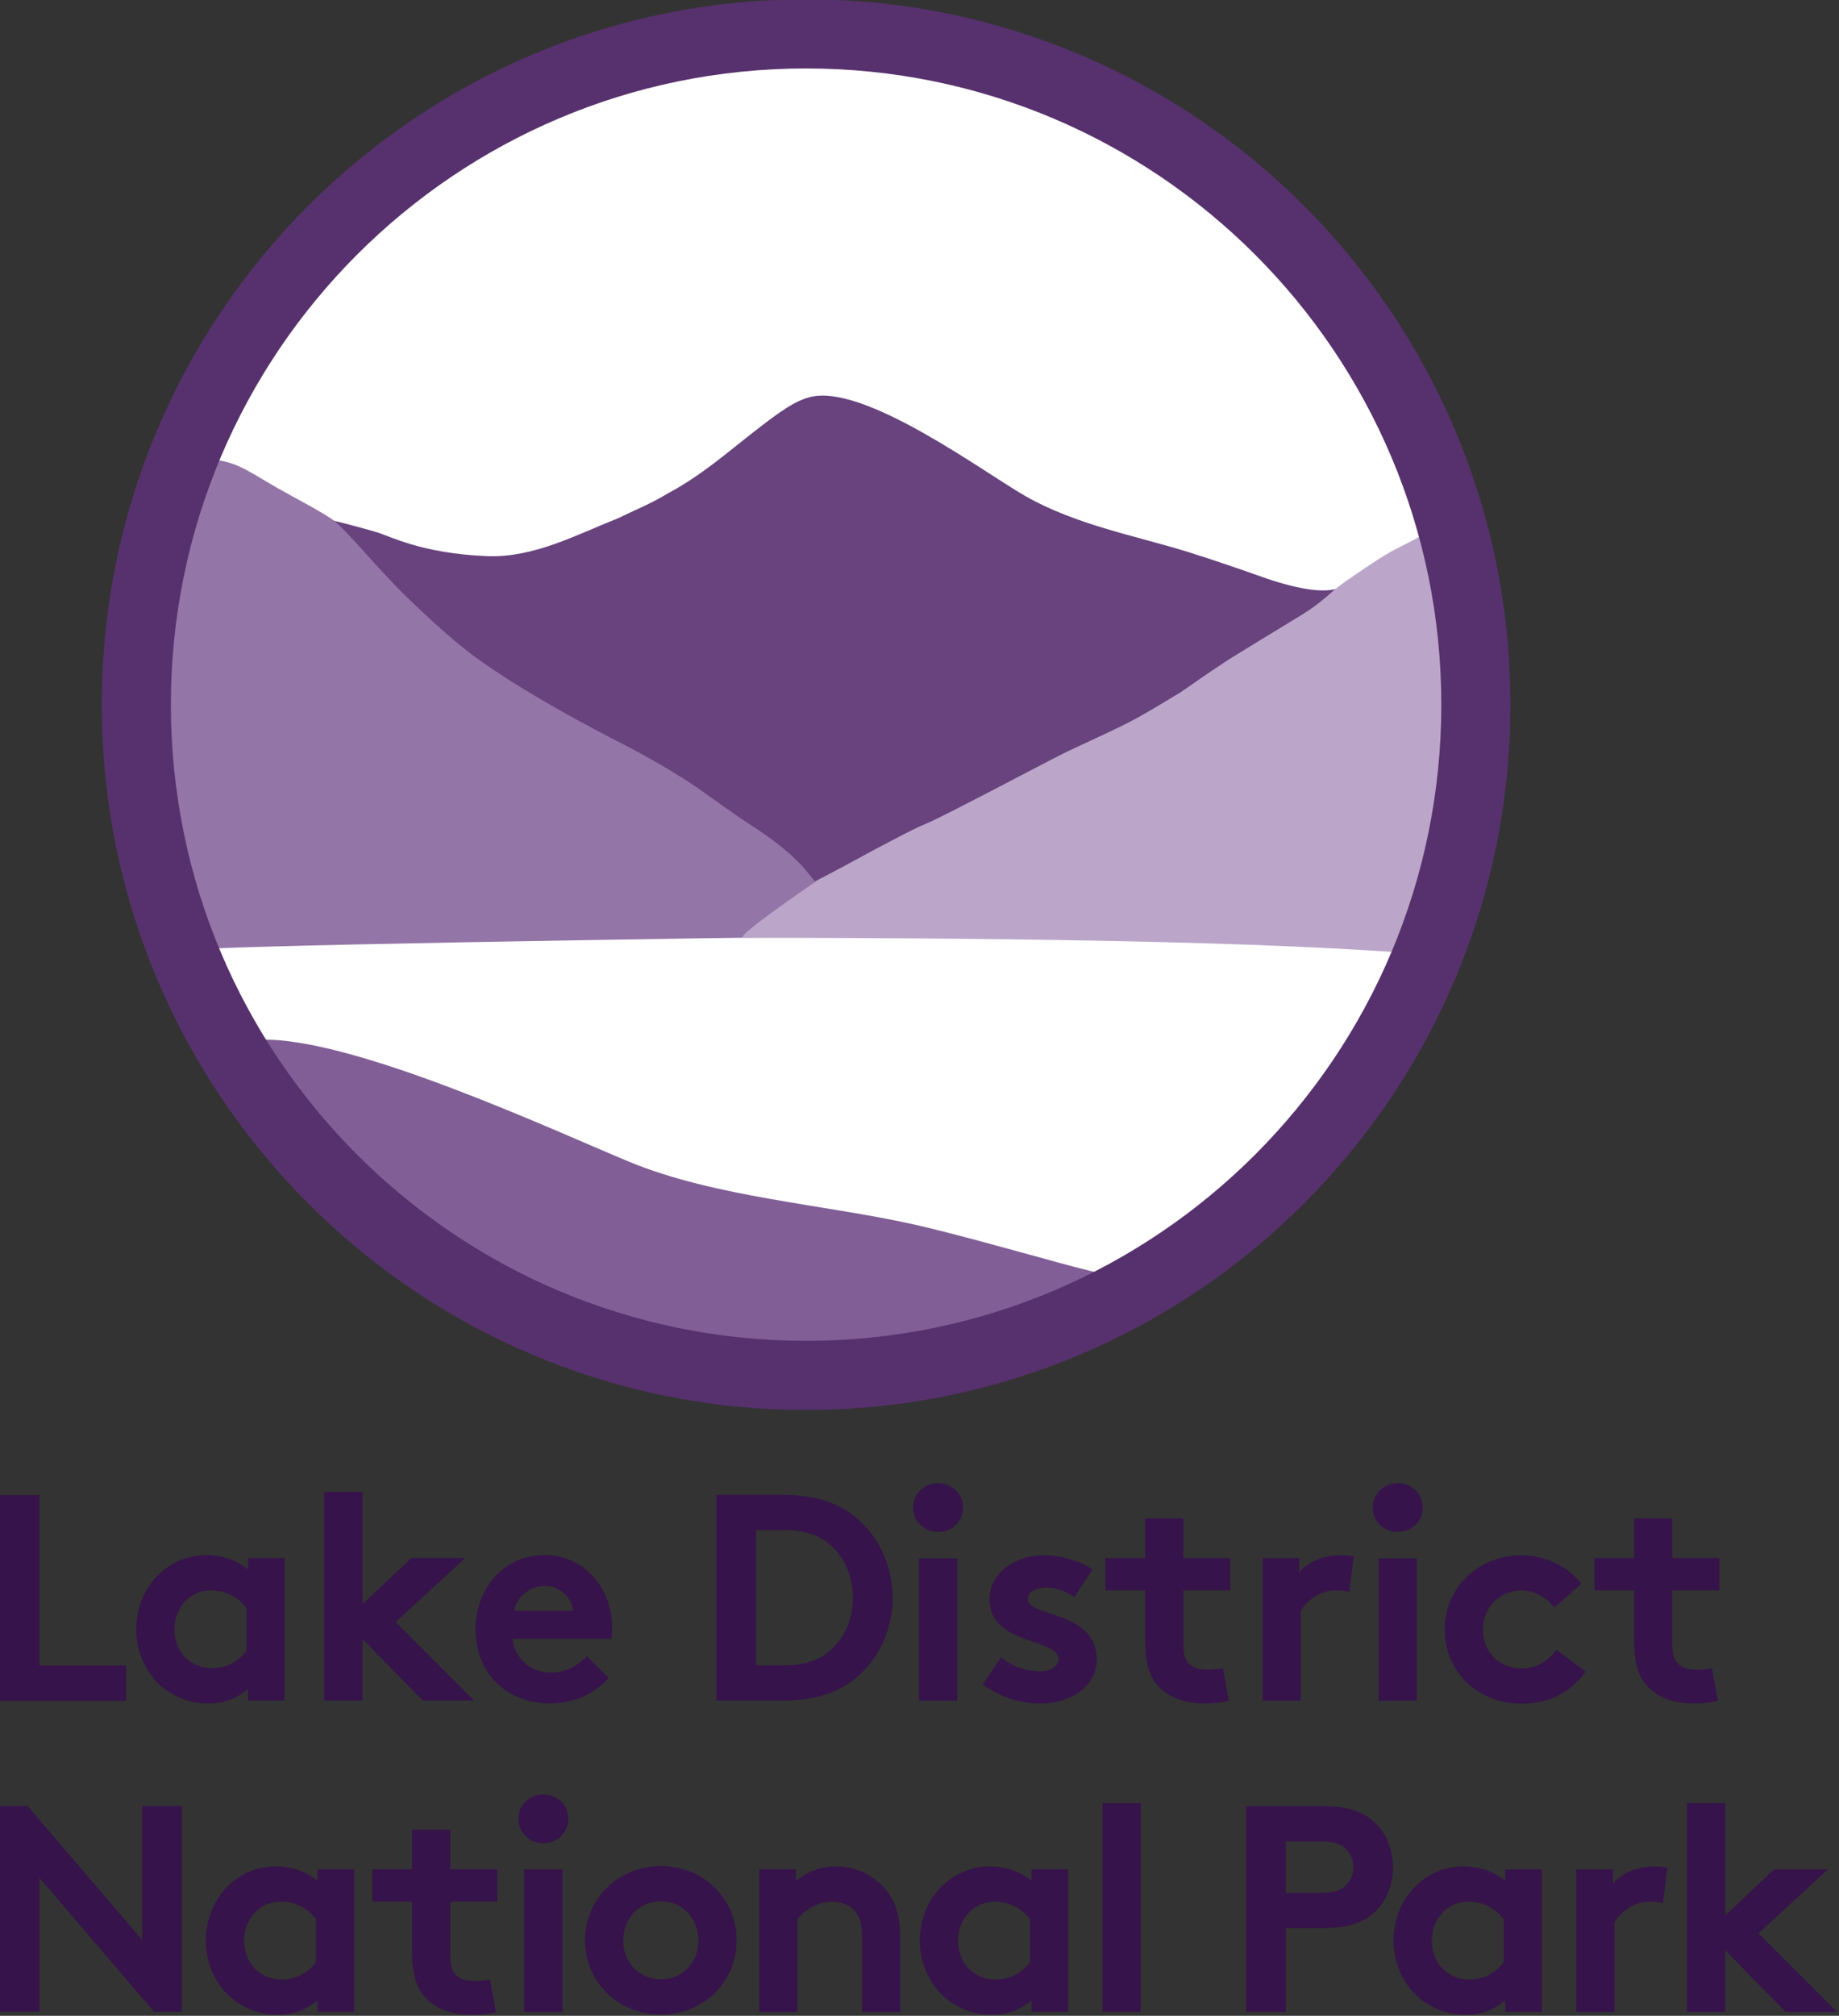 <?xml version="1.0" encoding="UTF-8" standalone="no"?>
<!DOCTYPE svg PUBLIC "-//W3C//DTD SVG 1.1//EN" "http://www.w3.org/Graphics/SVG/1.1/DTD/svg11.dtd">
<svg width="100%" height="100%" viewBox="0 0 1001 1097" version="1.1" xmlns="http://www.w3.org/2000/svg" xmlns:xlink="http://www.w3.org/1999/xlink" xml:space="preserve" xmlns:serif="http://www.serif.com/" style="fill-rule:evenodd;clip-rule:evenodd;stroke-linejoin:round;stroke-miterlimit:2;">
    <rect x="0" y="0" width="1001" height="1097" fill="#333333" stroke="none"/>
    <g transform="matrix(1,0,0,1,3.56975e-06,0.002)">
        <g transform="matrix(1.25,0,0,-1.25,-249.178,1876.18)">
            <g id="g5268" transform="matrix(0,-17.999,17.999,0,-8827.39,22027.3)">
                <g id="g5270">
                    <g id="g5276" transform="matrix(1,0,0,1,1157.67,505.019)">
                        <path id="path5278" d="M0,0C-8.96,0 -16.224,7.255 -16.224,16.204C-16.224,25.153 -8.96,32.408 0,32.408C8.961,32.408 16.224,25.153 16.224,16.204C16.224,7.255 8.961,0 0,0" style="fill:white;fill-rule:nonzero;"/>
                    </g>
                    <g id="g5280" transform="matrix(1,0,0,1,1171.36,529.255)">
                        <path id="path5282" d="M0,0C1.219,-2.06 2.928,-5.816 2.32,-10.28C1.555,-15.885 -3.062,-21.132 -5.602,-21.914C-5.602,-21.914 -5.793,-21.518 -5.795,-21.424C-5.863,-19.191 -3.535,-14.197 -2.839,-12.51C-1.984,-10.436 -1.808,-7.783 -1.329,-5.641C-1.125,-4.73 -0.702,-3.223 -0.651,-3.036C-0.327,-1.822 0.011,-0.793 -0.031,-0.062L0,0Z" style="fill:rgb(129,95,150);fill-rule:nonzero;"/>
                    </g>
                    <g id="g5284" transform="matrix(1,0,0,1,1151.52,506.411)">
                        <path id="path5286" d="M0,0C0.011,0.785 0.254,1.033 0.696,1.806C0.974,2.29 1.232,2.816 1.505,3.209C1.544,3.267 1.97,3.942 2.1,4.062C2.846,4.742 2.715,4.467 3.346,5.449C3.748,5.922 3.984,6.195 4.204,6.584C4.354,6.837 4.808,7.156 4.845,7.236C5.068,7.597 5.521,8.597 5.734,8.977C5.932,9.284 6.105,9.716 6.277,10.063C6.277,10.063 6.69,10.835 6.722,10.989C7.038,11.621 6.994,11.363 7.315,11.804C7.472,12.092 7.839,12.721 8.005,13.001C8.314,13.48 8.486,14.061 8.845,14.578C9.017,15.147 9.281,15.748 9.289,15.829C9.476,16.252 11.468,17.56 11.524,17.56C11.524,15.976 11.718,2.778 11.84,0.214C11.866,-0.333 9.14,-1.184 7.97,-1.184C5.078,-1.184 4.677,-1.536 1.114,-0.555L0,0Z" style="fill:rgb(148,117,167);fill-rule:nonzero;"/>
                    </g>
                    <g id="g5288" transform="matrix(1,0,0,1,1152.66,536.611)">
                        <path id="path5290" d="M0,0C2.067,0.67 4.206,0.78 6.548,0.78C8.346,0.78 10.869,-0.49 10.752,-0.177C11.013,-0.881 10.44,-1.047 10.44,-17.114C10.44,-17.393 8.751,-14.89 8.34,-14.274C7.682,-13.29 7.504,-12.298 6.716,-11.382C6.341,-10.955 5.843,-10.145 5.468,-9.716C5.403,-9.604 5.167,-9.173 5.086,-9.068C4.289,-8.047 4.46,-7.279 3.798,-6.175C3.483,-5.701 2.597,-3.595 2.266,-3.119C1.865,-2.638 1.731,-2.421 1.362,-1.87C0.827,-1.072 0.942,-0.923 0.32,-0.201C0.052,0.143 0.014,-0.344 0,0" style="fill:rgb(187,166,201);fill-rule:nonzero;"/>
                    </g>
                    <g id="g5292" transform="matrix(1,0,0,1,1152.42,526.328)">
                        <path id="path5294" d="M0,0C0.693,1.219 0.956,2.664 1.346,3.922C1.511,4.458 1.848,5.432 1.889,5.542C2.19,6.362 2.351,7.073 2.245,7.495C2.253,7.467 2.582,7.146 2.861,6.69C3.026,6.42 3.813,5.124 3.961,4.893C4.298,4.373 4.707,3.804 4.746,3.739C5.487,2.513 5.404,2.655 6.174,1.007C6.318,0.7 7.736,-1.967 7.909,-2.386C8.05,-2.724 8.19,-2.978 8.568,-3.697C8.574,-3.709 9.329,-5.087 9.31,-5.105C9.156,-5.244 8.727,-5.478 8.022,-6.541C7.798,-6.877 7.969,-6.655 7.087,-7.893C6.764,-8.344 6.258,-9.223 6.006,-9.721C5.66,-10.406 4.748,-12.143 3.884,-13.324C3.496,-13.855 2.873,-14.526 2.418,-14.993C1.713,-15.716 0.898,-16.36 0.6,-16.722C0.581,-16.745 0.792,-15.958 0.87,-15.698C0.963,-15.385 1.385,-14.609 1.448,-13.033C1.492,-11.901 0.931,-10.869 0.53,-9.858C0.338,-9.467 0.183,-9.073 -0.055,-8.682C-0.513,-7.83 -1.021,-7.271 -1.62,-6.498C-2.06,-5.928 -2.292,-5.603 -2.394,-5.239C-2.76,-3.935 -0.563,-0.992 0,0" style="fill:rgb(104,67,126);fill-rule:nonzero;"/>
                    </g>
                </g>
            </g>
        </g>
        <g transform="matrix(1.25,0,0,-1.25,-249.178,1876.18)">
            <g id="g5296" transform="matrix(0,-17.999,17.999,0,-8827.39,22027.3)">
                <g id="g5298">
                    <clipPath id="_clip1">
                        <rect x="1140.4" y="501.506" width="48.746" height="44.446"/>
                    </clipPath>
                    <g clip-path="url(#_clip1)">
                        <g id="g5304" transform="matrix(1,0,0,1,1157.46,504.811)">
                            <path d="M0,-0.836C-9.422,-0.836 -17.06,6.794 -17.06,16.204C-17.06,25.613 -9.422,33.244 0,33.244C9.423,33.244 17.06,25.613 17.06,16.204C17.06,6.794 9.423,-0.836 0,-0.836ZM0,0.836C8.499,0.836 15.388,7.716 15.388,16.204C15.388,24.691 8.499,31.572 0,31.572C-8.498,31.572 -15.388,24.691 -15.388,16.204C-15.388,7.716 -8.498,0.836 0,0.836Z" style="fill:rgb(87,49,109);"/>
                        </g>
                    </g>
                </g>
            </g>
        </g>
        <g transform="matrix(1.25,0,0,-1.25,-249.178,1876.18)">
            <g id="g5308" transform="matrix(0,-17.999,17.999,0,-8827.39,22027.3)">
                <g id="g5310">
                    <g id="g5316" transform="matrix(1,0,0,1,1176.58,501.506)">
                        <path id="path5318" d="M0,0L0,0.96L4.123,0.96L4.123,3.057L4.976,3.057L4.976,0L0,0Z" style="fill:rgb(54,19,74);fill-rule:nonzero;"/>
                    </g>
                    <g id="g5320" transform="matrix(1,0,0,1,1179.31,507.475)">
                        <path id="path5322" d="M0,0C-0.256,-0.192 -0.427,-0.498 -0.427,-0.853C-0.427,-1.393 0.021,-1.742 0.519,-1.742C1.059,-1.742 1.457,-1.351 1.457,-0.832C1.457,-0.483 1.287,-0.177 1.031,0L0,0ZM2.239,0.924L2.239,0.036L1.962,0.036C2.203,-0.249 2.31,-0.575 2.31,-0.924C2.31,-1.436 2.083,-1.919 1.727,-2.225C1.414,-2.495 0.988,-2.666 0.519,-2.666C-0.498,-2.666 -1.28,-1.912 -1.28,-0.974C-1.28,-0.583 -1.152,-0.235 -0.932,0.036L-1.209,0.036L-1.209,0.924L2.239,0.924Z" style="fill:rgb(54,19,74);fill-rule:nonzero;"/>
                    </g>
                    <g id="g5324" transform="matrix(1,0,0,1,1179.65,511.085)">
                        <path id="path5326" d="M0,0L1.898,1.898L1.898,0.654L0.406,-0.803L1.898,-0.803L1.898,-1.727L-3.149,-1.727L-3.149,-0.803L-0.433,-0.803L-1.55,0.384L-1.55,1.685L0,0Z" style="fill:rgb(54,19,74);fill-rule:nonzero;"/>
                    </g>
                    <g id="g5328" transform="matrix(1,0,0,1,1179.38,515.377)">
                        <path id="path5330" d="M0,0C-0.306,-0.028 -0.604,-0.306 -0.604,-0.682C-0.604,-1.066 -0.313,-1.379 0,-1.422L0,0ZM1.621,0.861C2.019,0.526 2.239,-0.021 2.239,-0.554C2.239,-1.585 1.529,-2.36 0.448,-2.36C-0.512,-2.36 -1.351,-1.706 -1.351,-0.682C-1.351,0.27 -0.547,0.946 0.412,0.946C0.505,0.946 0.597,0.938 0.675,0.924L0.675,-1.464C1.159,-1.414 1.493,-1.024 1.493,-0.533C1.493,-0.142 1.272,0.171 1.095,0.334L1.621,0.861Z" style="fill:rgb(54,19,74);fill-rule:nonzero;"/>
                    </g>
                    <g id="g5332" transform="matrix(1,0,0,1,1177.98,521.787)">
                        <path id="path5334" d="M0,0C-0.348,-0.277 -0.554,-0.683 -0.554,-1.273L-0.554,-1.984L2.716,-1.984L2.716,-1.273C2.716,-0.683 2.51,-0.277 2.161,0C1.877,0.227 1.493,0.362 1.081,0.362C0.669,0.362 0.285,0.227 0,0M-1.407,-1.379C-1.407,-0.59 -1.237,-0.071 -0.938,0.334C-0.483,0.945 0.256,1.322 1.081,1.322C1.905,1.322 2.645,0.945 3.1,0.334C3.399,-0.071 3.569,-0.59 3.569,-1.379L3.569,-2.943L-1.407,-2.943L-1.407,-1.379Z" style="fill:rgb(54,19,74);fill-rule:nonzero;"/>
                    </g>
                    <path id="path5336" d="M1181.55,523.746L1178.11,523.746L1178.11,524.67L1181.55,524.67L1181.55,523.746ZM1176.29,524.208C1176.29,524.542 1176.55,524.812 1176.88,524.812C1177.22,524.812 1177.47,524.542 1177.47,524.208C1177.47,523.874 1177.22,523.603 1176.88,523.603C1176.55,523.603 1176.29,523.874 1176.29,524.208" style="fill:rgb(54,19,74);fill-rule:nonzero;"/>
                    <g id="g5338" transform="matrix(1,0,0,1,1180.5,525.735)">
                        <path id="path5340" d="M0,0C0.213,0.235 0.341,0.598 0.341,0.946C0.341,1.195 0.22,1.387 0.049,1.387C-0.469,1.387 -0.285,-0.284 -1.393,-0.284C-2.055,-0.284 -2.467,0.356 -2.467,1.038C-2.467,1.486 -2.297,1.977 -2.119,2.204L-1.45,1.771C-1.578,1.593 -1.685,1.358 -1.685,1.109C-1.685,0.853 -1.585,0.64 -1.408,0.64C-0.96,0.64 -1.138,2.311 0.057,2.311C0.718,2.311 1.123,1.664 1.123,0.938C1.123,0.462 0.959,-0.043 0.661,-0.448L0,0Z" style="fill:rgb(54,19,74);fill-rule:nonzero;"/>
                    </g>
                    <g id="g5342" transform="matrix(1,0,0,1,1181.55,531.244)">
                        <path id="path5344" d="M0,0C0.043,-0.121 0.071,-0.398 0.071,-0.576C0.071,-1.13 -0.114,-1.535 -0.427,-1.771C-0.661,-1.948 -0.967,-2.026 -1.458,-2.026L-2.666,-2.026L-2.666,-2.986L-3.448,-2.986L-3.448,-2.026L-4.408,-2.026L-4.408,-1.102L-3.448,-1.102L-3.448,0.035L-2.666,0.035L-2.666,-1.102L-1.351,-1.102C-1.138,-1.102 -1.009,-1.066 -0.917,-0.988C-0.811,-0.896 -0.746,-0.746 -0.746,-0.519C-0.746,-0.384 -0.768,-0.206 -0.782,-0.142L0,0Z" style="fill:rgb(54,19,74);fill-rule:nonzero;"/>
                    </g>
                    <g id="g5346" transform="matrix(1,0,0,1,1178.92,534.156)">
                        <path id="path5348" d="M0,0C-0.021,-0.064 -0.035,-0.199 -0.035,-0.334C-0.035,-0.74 0.256,-1.059 0.462,-1.173L2.63,-1.173L2.63,-2.097L-0.817,-2.097L-0.817,-1.209L-0.469,-1.209C-0.725,-1.003 -0.888,-0.626 -0.888,-0.206C-0.888,-0.071 -0.874,0.007 -0.86,0.107L0,0Z" style="fill:rgb(54,19,74);fill-rule:nonzero;"/>
                    </g>
                    <path id="path5350" d="M1181.55,534.866L1178.11,534.866L1178.11,535.79L1181.55,535.79L1181.55,534.866ZM1176.29,535.328C1176.29,535.662 1176.55,535.932 1176.88,535.932C1177.22,535.932 1177.47,535.662 1177.47,535.328C1177.47,534.994 1177.22,534.723 1176.88,534.723C1176.55,534.723 1176.29,534.994 1176.29,535.328" style="fill:rgb(54,19,74);fill-rule:nonzero;"/>
                    <g id="g5352" transform="matrix(1,0,0,1,1180.85,539.877)">
                        <path id="path5354" d="M0,0C0.54,-0.406 0.775,-0.917 0.775,-1.564C0.775,-2.63 -0.022,-3.413 -1.017,-3.413C-2.019,-3.413 -2.815,-2.609 -2.815,-1.557C-2.815,-0.96 -2.538,-0.427 -2.126,-0.107L-1.55,-0.761C-1.792,-0.946 -1.962,-1.223 -1.962,-1.557C-1.962,-2.09 -1.543,-2.488 -1.017,-2.488C-0.477,-2.488 -0.078,-2.098 -0.078,-1.536C-0.078,-1.159 -0.306,-0.86 -0.533,-0.711L0,0Z" style="fill:rgb(54,19,74);fill-rule:nonzero;"/>
                    </g>
                    <g id="g5356" transform="matrix(1,0,0,1,1181.55,543.074)">
                        <path id="path5358" d="M0,0C0.043,-0.121 0.071,-0.398 0.071,-0.576C0.071,-1.13 -0.114,-1.536 -0.427,-1.77C-0.661,-1.948 -0.967,-2.026 -1.458,-2.026L-2.666,-2.026L-2.666,-2.986L-3.448,-2.986L-3.448,-2.026L-4.408,-2.026L-4.408,-1.102L-3.448,-1.102L-3.448,0.035L-2.666,0.035L-2.666,-1.102L-1.351,-1.102C-1.138,-1.102 -1.009,-1.066 -0.917,-0.988C-0.811,-0.896 -0.746,-0.746 -0.746,-0.519C-0.746,-0.384 -0.768,-0.206 -0.782,-0.142L0,0Z" style="fill:rgb(54,19,74);fill-rule:nonzero;"/>
                    </g>
                    <g id="g5360" transform="matrix(1,0,0,1,1184.1,501.506)">
                        <path id="path5362" d="M0,0L0,0.675L3.242,3.448L0,3.448L0,4.408L4.976,4.408L4.976,3.732L1.735,0.96L4.976,0.96L4.976,0L0,0Z" style="fill:rgb(54,19,74);fill-rule:nonzero;"/>
                    </g>
                    <g id="g5364" transform="matrix(1,0,0,1,1186.84,509.159)">
                        <path id="path5366" d="M0,0C-0.256,-0.192 -0.427,-0.498 -0.427,-0.853C-0.427,-1.393 0.021,-1.742 0.519,-1.742C1.059,-1.742 1.457,-1.351 1.457,-0.832C1.457,-0.483 1.287,-0.177 1.03,0L0,0ZM2.239,0.924L2.239,0.036L1.962,0.036C2.203,-0.249 2.31,-0.575 2.31,-0.924C2.31,-1.436 2.083,-1.919 1.727,-2.225C1.414,-2.495 0.988,-2.666 0.519,-2.666C-0.498,-2.666 -1.28,-1.912 -1.28,-0.974C-1.28,-0.583 -1.152,-0.235 -0.932,0.036L-1.209,0.036L-1.209,0.924L2.239,0.924Z" style="fill:rgb(54,19,74);fill-rule:nonzero;"/>
                    </g>
                    <g id="g5368" transform="matrix(1,0,0,1,1189.08,513.509)">
                        <path id="path5370" d="M0,0C0.043,-0.121 0.071,-0.398 0.071,-0.576C0.071,-1.13 -0.114,-1.536 -0.427,-1.771C-0.661,-1.948 -0.967,-2.026 -1.458,-2.026L-2.666,-2.026L-2.666,-2.986L-3.448,-2.986L-3.448,-2.026L-4.408,-2.026L-4.408,-1.102L-3.448,-1.102L-3.448,0.035L-2.666,0.035L-2.666,-1.102L-1.351,-1.102C-1.138,-1.102 -1.009,-1.066 -0.917,-0.988C-0.811,-0.896 -0.746,-0.746 -0.746,-0.519C-0.746,-0.384 -0.768,-0.206 -0.782,-0.142L0,0Z" style="fill:rgb(54,19,74);fill-rule:nonzero;"/>
                    </g>
                    <path id="path5372" d="M1189.08,514.197L1185.63,514.197L1185.63,515.121L1189.08,515.121L1189.08,514.197ZM1183.82,514.659C1183.82,514.993 1184.07,515.263 1184.41,515.263C1184.74,515.263 1185,514.993 1185,514.659C1185,514.325 1184.74,514.054 1184.41,514.054C1184.07,514.054 1183.82,514.325 1183.82,514.659" style="fill:rgb(54,19,74);fill-rule:nonzero;"/>
                    <g id="g5374" transform="matrix(1,0,0,1,1188.29,517.501)">
                        <path id="path5376" d="M0,0C0,0.54 -0.419,0.91 -0.938,0.91C-1.457,0.91 -1.884,0.54 -1.884,0C-1.884,-0.54 -1.457,-0.91 -0.938,-0.91C-0.419,-0.91 0,-0.54 0,0M-2.737,0C-2.737,1.045 -1.934,1.834 -0.938,1.834C0.057,1.834 0.853,1.045 0.853,0C0.853,-1.045 0.057,-1.834 -0.938,-1.834C-1.934,-1.834 -2.737,-1.045 -2.737,0" style="fill:rgb(54,19,74);fill-rule:nonzero;"/>
                    </g>
                    <g id="g5378" transform="matrix(1,0,0,1,1189.08,519.881)">
                        <path id="path5380" d="M0,0L-3.448,0L-3.448,0.888L-3.171,0.888C-3.384,1.151 -3.519,1.479 -3.519,1.863C-3.519,2.339 -3.306,2.772 -2.964,3.057C-2.694,3.284 -2.346,3.412 -1.756,3.412L0,3.412L0,2.488L-1.827,2.488C-2.168,2.488 -2.346,2.41 -2.474,2.282C-2.595,2.161 -2.666,1.976 -2.666,1.763C-2.666,1.372 -2.417,1.052 -2.239,0.924L0,0.924L0,0Z" style="fill:rgb(54,19,74);fill-rule:nonzero;"/>
                    </g>
                    <g id="g5382" transform="matrix(1,0,0,1,1186.84,526.433)">
                        <path id="path5384" d="M0,0C-0.256,-0.192 -0.427,-0.498 -0.427,-0.853C-0.427,-1.393 0.021,-1.742 0.519,-1.742C1.059,-1.742 1.457,-1.351 1.457,-0.832C1.457,-0.483 1.287,-0.177 1.03,0L0,0ZM2.239,0.924L2.239,0.036L1.962,0.036C2.203,-0.249 2.31,-0.575 2.31,-0.924C2.31,-1.436 2.083,-1.919 1.727,-2.225C1.414,-2.495 0.988,-2.666 0.519,-2.666C-0.498,-2.666 -1.28,-1.912 -1.28,-0.974C-1.28,-0.583 -1.152,-0.235 -0.932,0.036L-1.209,0.036L-1.209,0.924L2.239,0.924Z" style="fill:rgb(54,19,74);fill-rule:nonzero;"/>
                    </g>
                    <rect id="path5386" x="1184.03" y="528.187" width="5.047" height="0.924" style="fill:rgb(54,19,74);fill-rule:nonzero;"/>
                    <g id="g5388" transform="matrix(1,0,0,1,1186.2,533.488)">
                        <path id="path5390" d="M0,0C0,0.327 -0.078,0.49 -0.199,0.604C-0.313,0.711 -0.455,0.767 -0.619,0.767C-0.782,0.767 -0.931,0.711 -1.045,0.604C-1.166,0.49 -1.244,0.327 -1.244,0L-1.244,-0.867L0,-0.867L0,0ZM0.853,-0.867L2.879,-0.867L2.879,-1.827L-2.097,-1.827L-2.097,0.043C-2.097,0.682 -1.941,1.059 -1.649,1.337C-1.393,1.585 -1.009,1.727 -0.619,1.727C-0.227,1.727 0.157,1.585 0.412,1.337C0.697,1.066 0.853,0.682 0.853,0.043L0.853,-0.867Z" style="fill:rgb(54,19,74);fill-rule:nonzero;"/>
                    </g>
                    <g id="g5392" transform="matrix(1,0,0,1,1186.84,537.894)">
                        <path id="path5394" d="M0,0C-0.256,-0.192 -0.427,-0.498 -0.427,-0.853C-0.427,-1.393 0.021,-1.742 0.519,-1.742C1.059,-1.742 1.457,-1.351 1.457,-0.832C1.457,-0.483 1.287,-0.177 1.03,0L0,0ZM2.239,0.924L2.239,0.036L1.962,0.036C2.203,-0.249 2.31,-0.575 2.31,-0.924C2.31,-1.436 2.083,-1.919 1.727,-2.225C1.414,-2.495 0.988,-2.666 0.519,-2.666C-0.498,-2.666 -1.28,-1.912 -1.28,-0.974C-1.28,-0.583 -1.152,-0.235 -0.932,0.036L-1.209,0.036L-1.209,0.924L2.239,0.924Z" style="fill:rgb(54,19,74);fill-rule:nonzero;"/>
                    </g>
                    <g id="g5396" transform="matrix(1,0,0,1,1186.45,541.745)">
                        <path id="path5398" d="M0,0C-0.021,-0.064 -0.035,-0.199 -0.035,-0.334C-0.035,-0.74 0.256,-1.059 0.462,-1.173L2.63,-1.173L2.63,-2.097L-0.817,-2.097L-0.817,-1.209L-0.469,-1.209C-0.725,-1.003 -0.888,-0.626 -0.888,-0.206C-0.888,-0.071 -0.874,0.007 -0.86,0.107L0,0Z" style="fill:rgb(54,19,74);fill-rule:nonzero;"/>
                    </g>
                    <g id="g5400" transform="matrix(1,0,0,1,1187.18,544.054)">
                        <path id="path5402" d="M0,0L1.898,1.898L1.898,0.654L0.406,-0.803L1.898,-0.803L1.898,-1.727L-3.149,-1.727L-3.149,-0.803L-0.433,-0.803L-1.55,0.384L-1.55,1.685L0,0Z" style="fill:rgb(54,19,74);fill-rule:nonzero;"/>
                    </g>
                </g>
            </g>
        </g>
    </g>
</svg>
